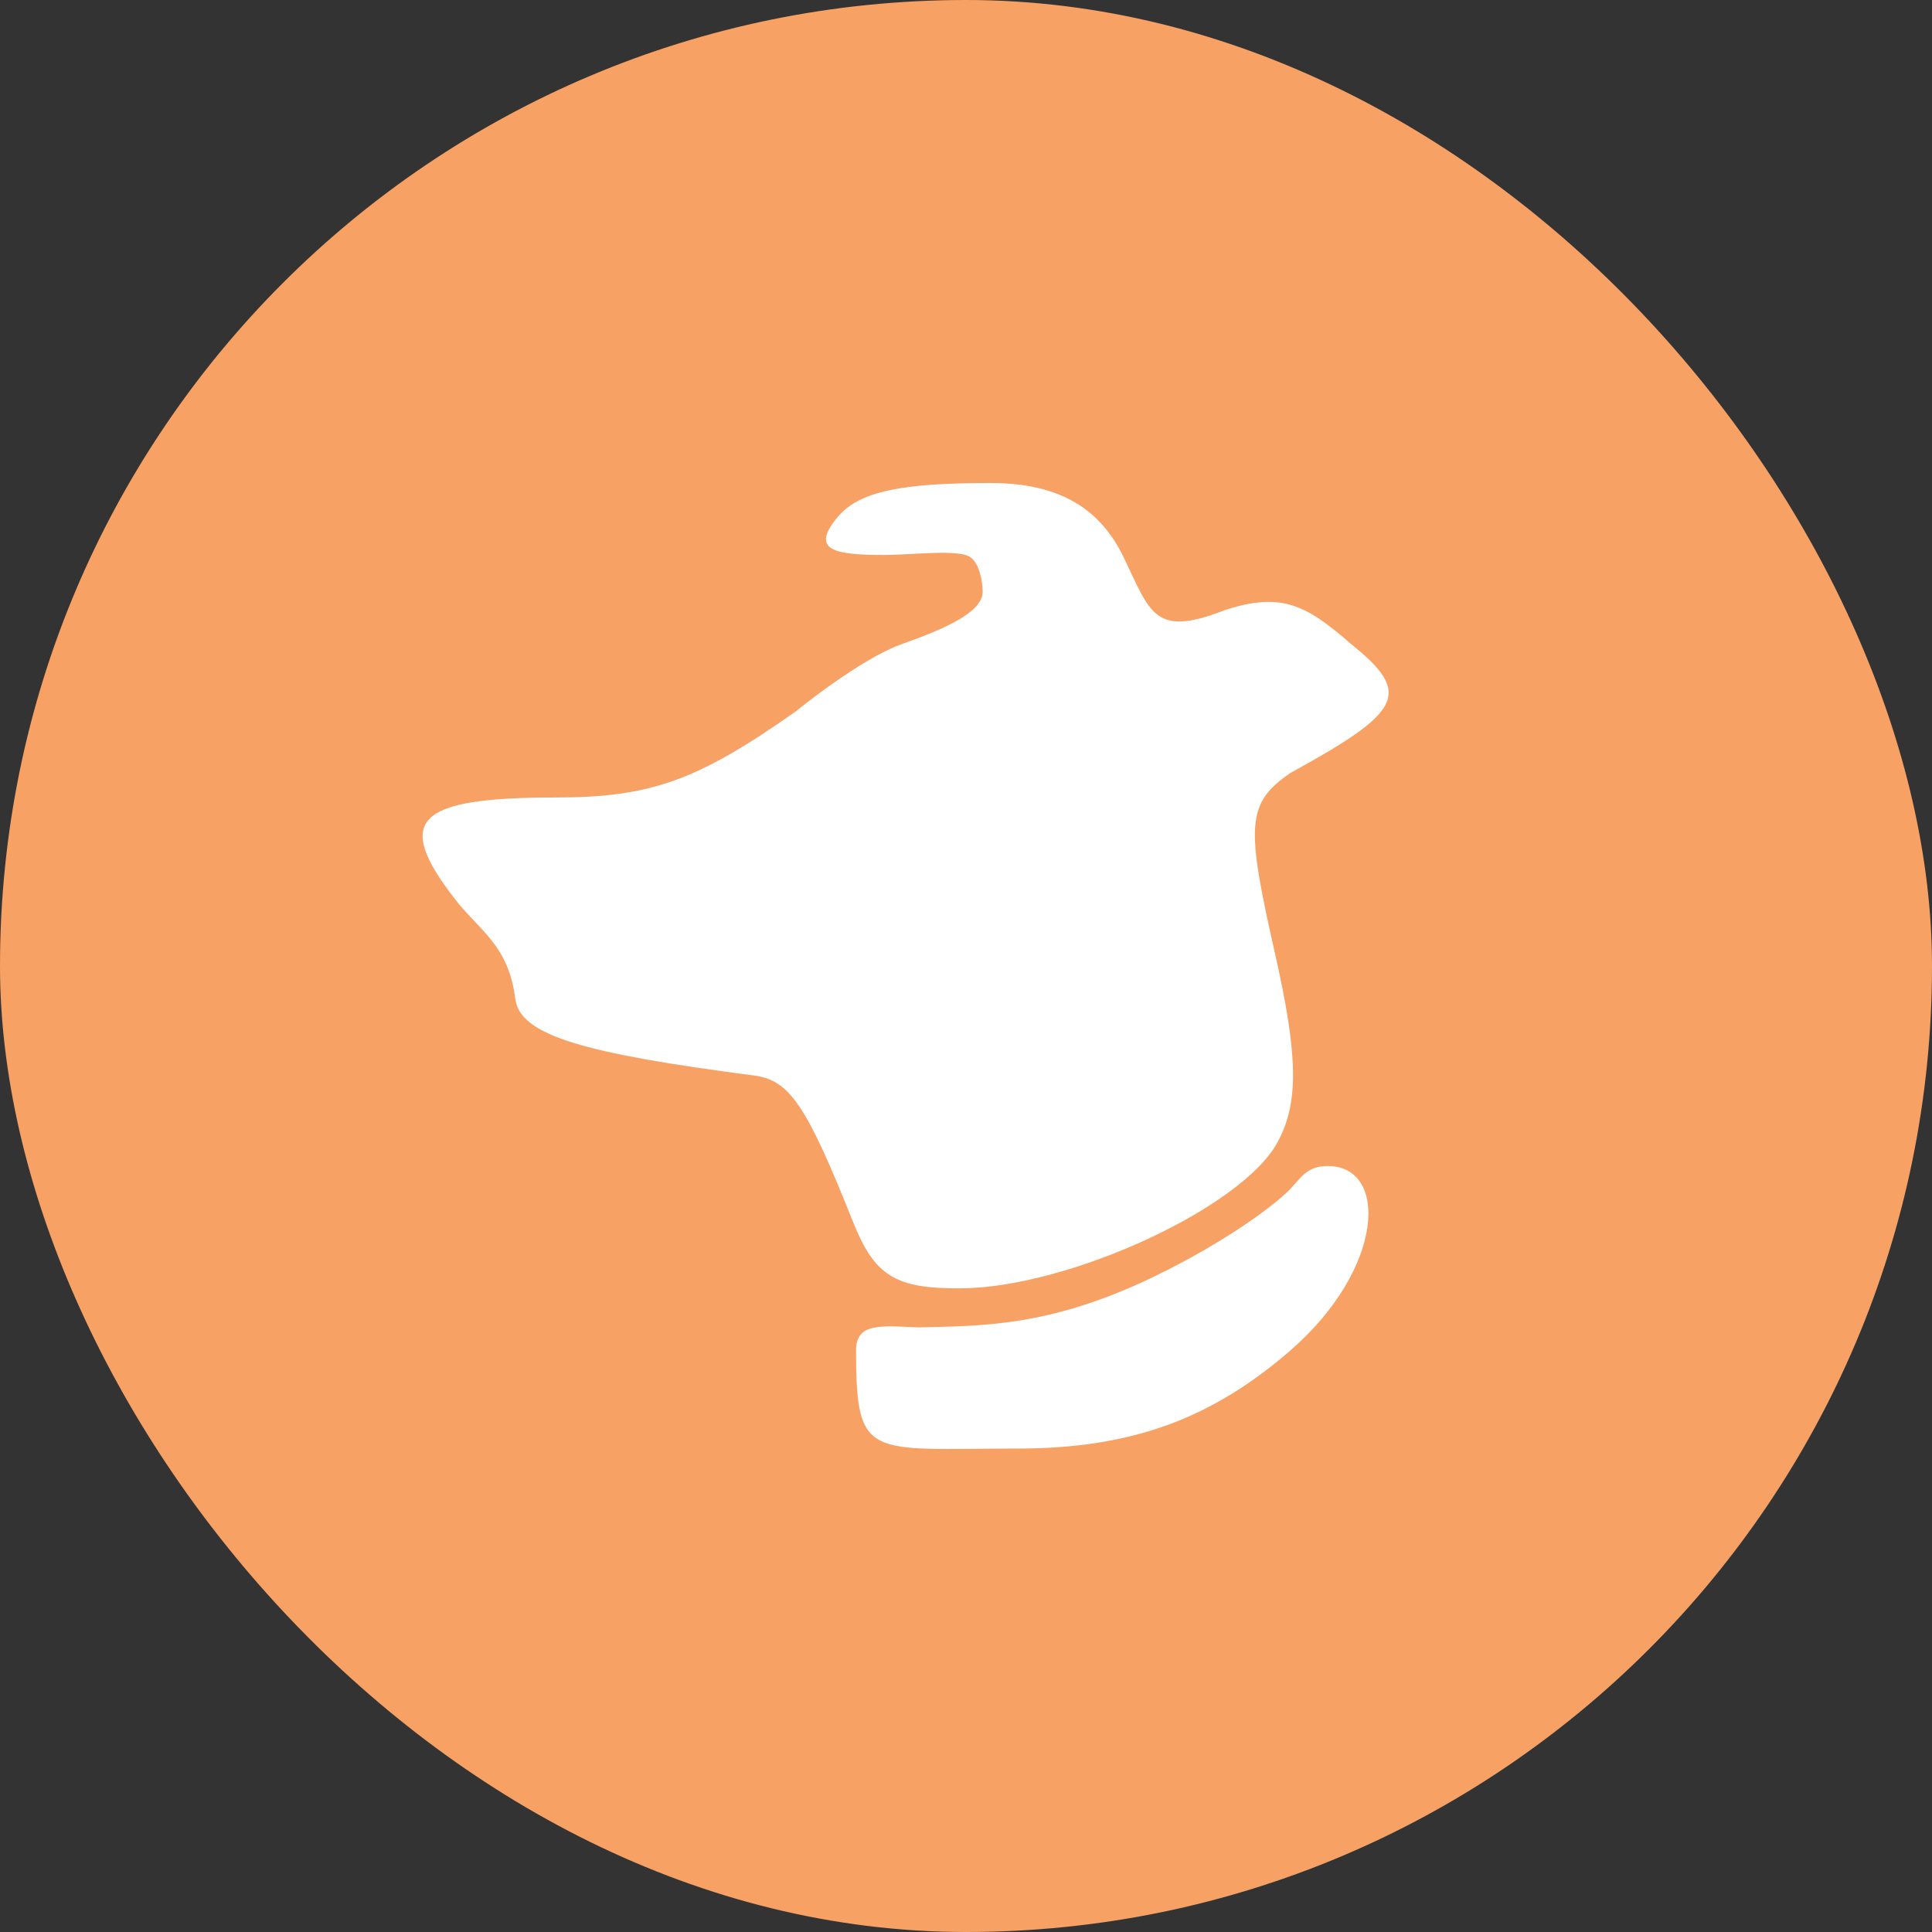 <svg width="32" height="32" viewBox="0 0 32 32" fill="none" xmlns="http://www.w3.org/2000/svg">
<rect x="0" y="0" width="32" height="32" fill="#333333" stroke="none"/>
<rect width="32" height="32" rx="16" fill="#F7A164"/>
<path d="M14.631 9.192C13.806 9.192 13.417 9.108 13.876 8.561C14.233 8.135 14.95 8 16.4 8C17.427 8 18.178 8.332 18.61 9.228C19.052 10.143 19.113 10.564 20.273 10.11C21.21 9.802 21.621 10.005 22.373 10.663C23.404 11.49 23.225 11.785 21.375 12.802C20.636 13.307 20.64 13.679 21.116 15.783C21.504 17.5 21.515 18.265 21.159 18.921C20.574 20.003 17.704 21.327 15.916 21.339C14.827 21.346 14.486 21.135 14.125 20.229C13.355 18.3 13.078 17.891 12.489 17.814C9.695 17.45 8.611 17.155 8.535 16.544C8.422 15.651 7.945 15.421 7.534 14.89C6.519 13.581 6.887 13.209 9.195 13.209C10.774 13.209 11.546 12.933 13.178 11.785C13.178 11.785 14.24 10.913 14.95 10.663C15.659 10.412 16.276 10.138 16.276 9.802C16.276 9.629 16.219 9.327 16.07 9.228C15.864 9.091 15.134 9.192 14.631 9.192Z" fill="white"/>
<path d="M19.113 21.145C20.355 20.544 21.154 19.924 21.375 19.69C21.553 19.501 21.652 19.313 21.991 19.313C23.006 19.313 22.933 21.012 21.375 22.366C20.075 23.495 18.747 23.993 16.852 23.993C14.384 23.993 14.179 24.197 14.179 22.366C14.179 21.905 14.59 21.959 15.209 21.986C16.235 21.959 17.375 21.986 19.113 21.145Z" fill="white"/>
</svg>
